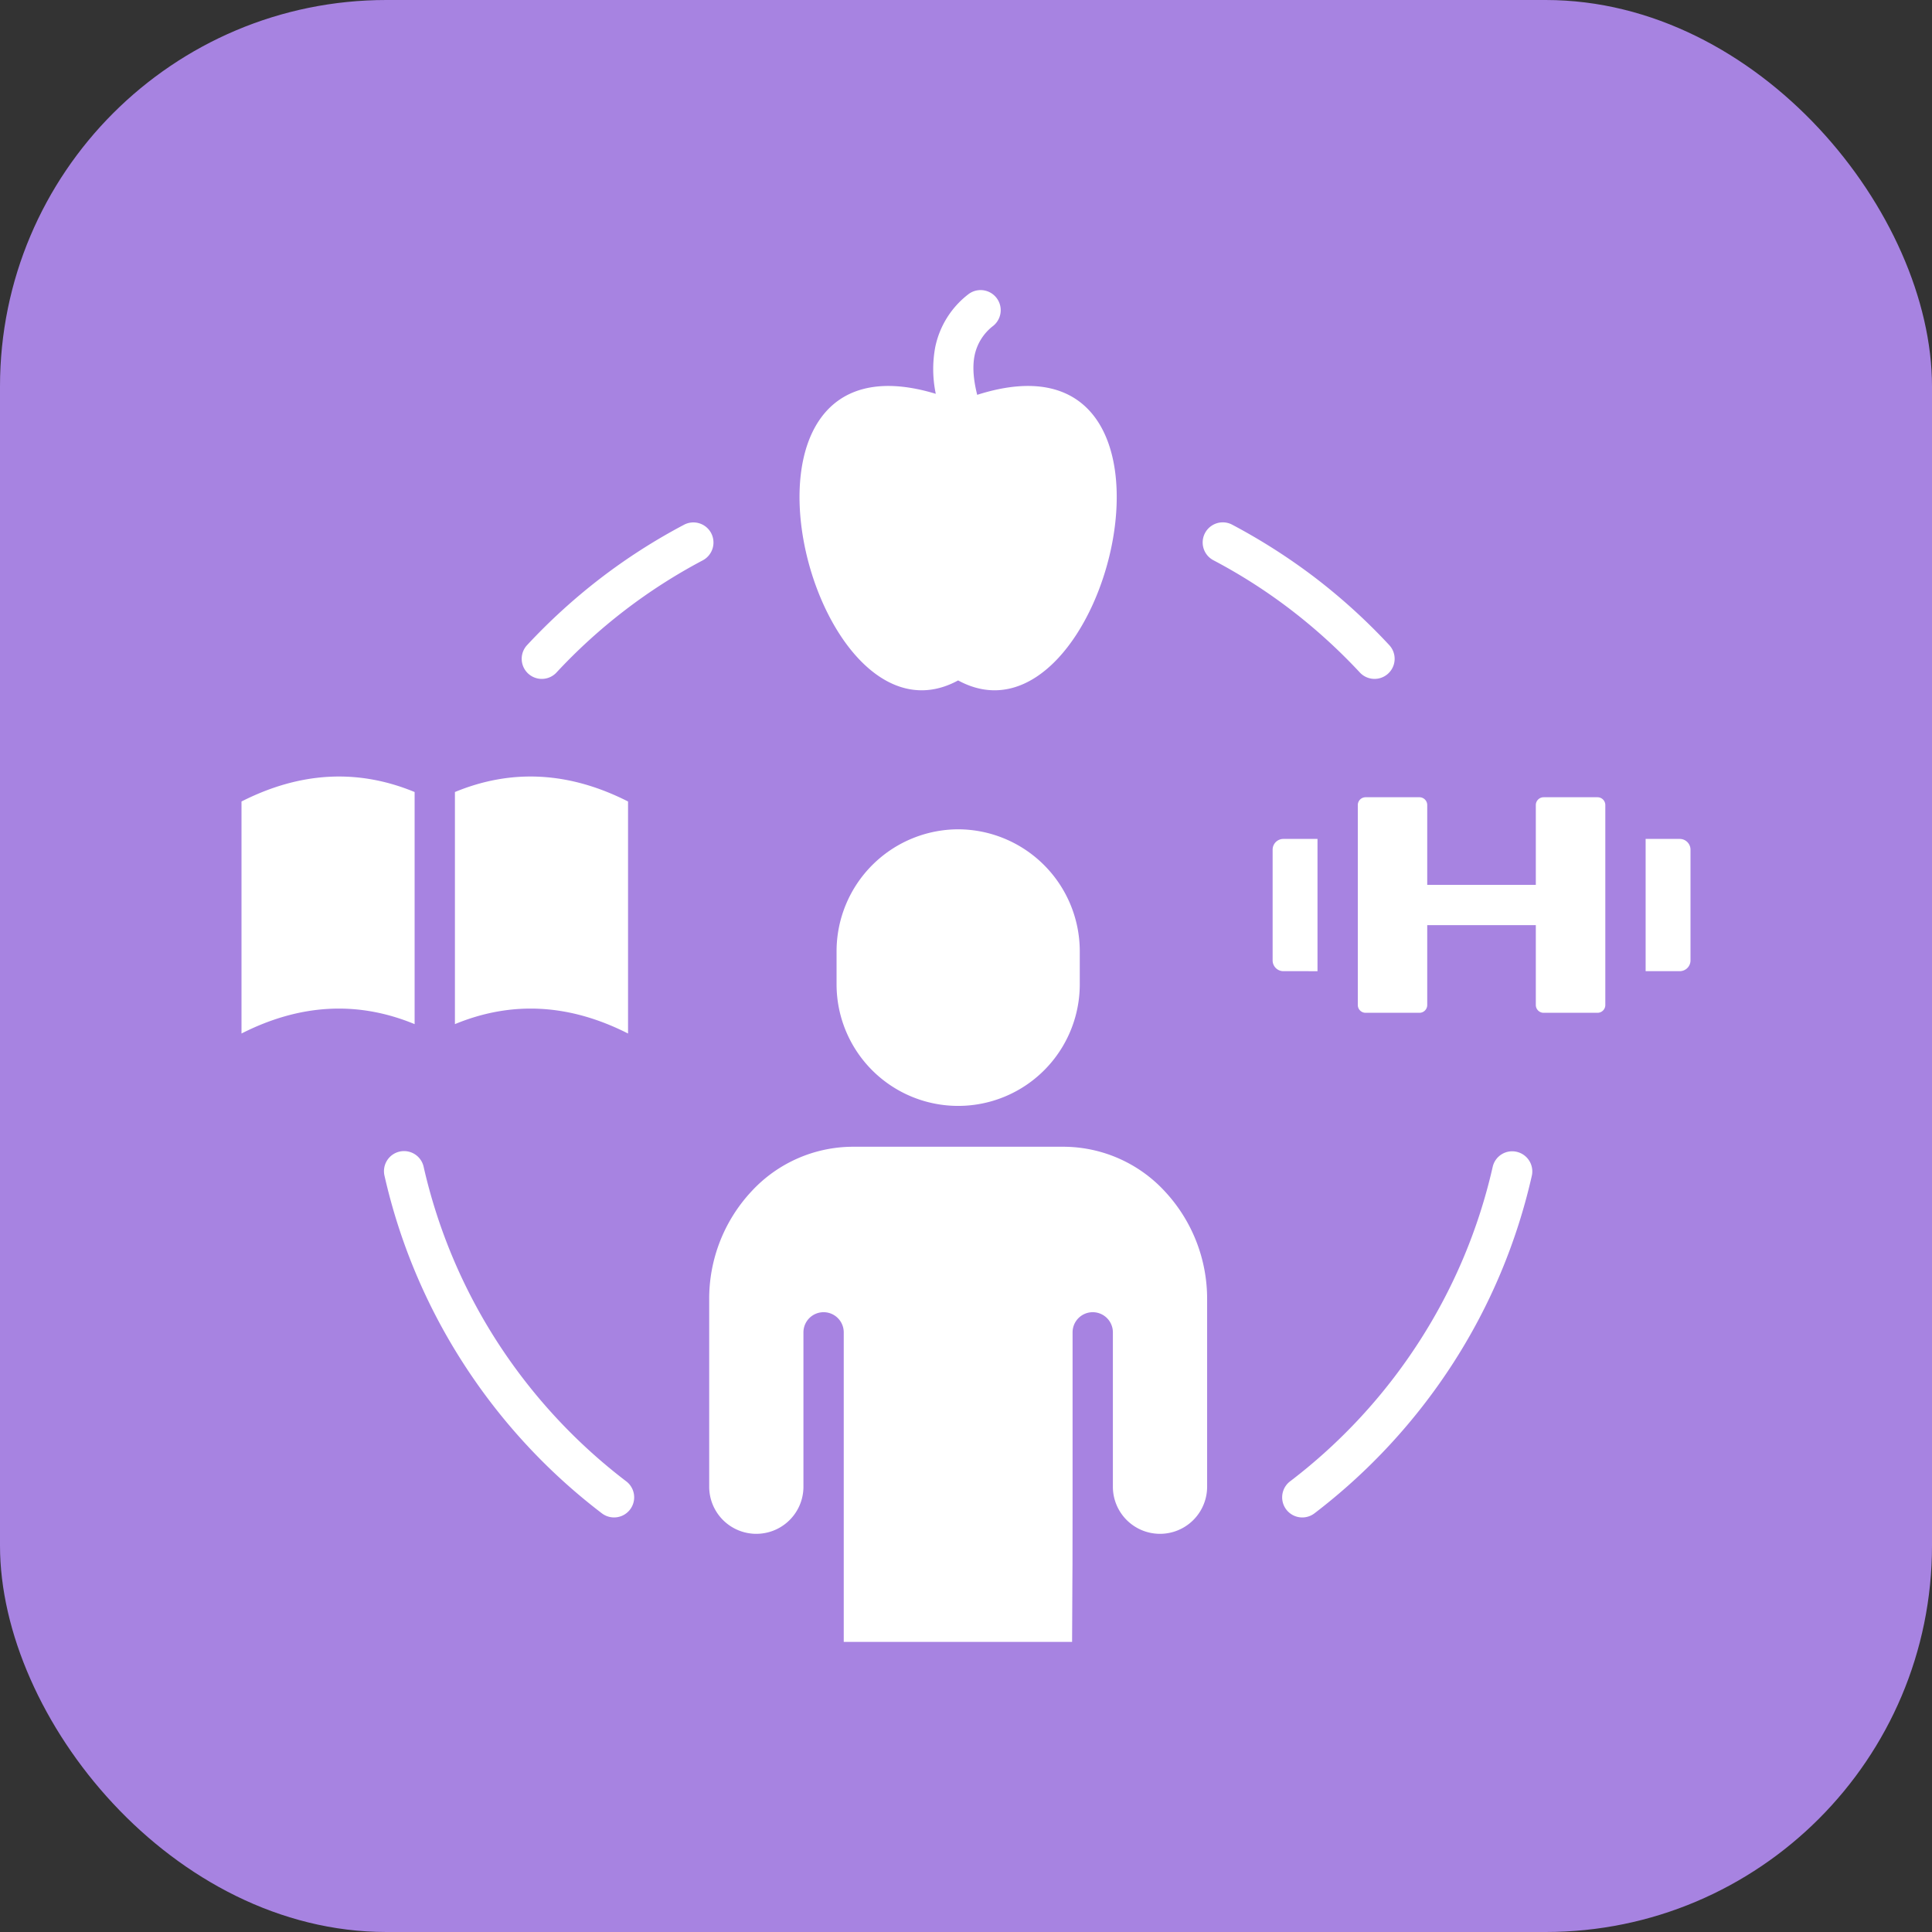 <svg xmlns="http://www.w3.org/2000/svg" xmlns:xlink="http://www.w3.org/1999/xlink" width="512" height="512" x="0" y="0" viewBox="0 0 512 512" style="enable-background:new 0 0 512 512" xml:space="preserve" class=""><rect x="0" y="0" width="512" height="512" fill="#333333" stroke="none"/><rect width="512" height="512" rx="102.4" ry="102.4" fill="#a783e1"></rect><g transform="matrix(0.75,0,0,0.75,64,63.999)"><path d="M326.18 335.55a55.678 55.678 0 0 1 15.02 38.283v66.158a16.648 16.648 0 0 1-33.3 0V385.45a7.12 7.12 0 1 0-14.24 0v54.541c0 13.232-.029 21.476-.029 27.271-.058 8.331-.087 17.585-.144 27.558H212.8V385.45a7.12 7.12 0 0 0-14.24 0v54.541a16.648 16.648 0 0 1-33.3 0v-66.158a55.549 55.549 0 0 1 15.018-38.283 48.908 48.908 0 0 1 35.6-15.682h74.691a48.9 48.9 0 0 1 35.611 15.682zM165.958 103.059a7.094 7.094 0 0 0-9.6-2.969 207.576 207.576 0 0 0-29.548 18.939 211.159 211.159 0 0 0-26 23.7 7.1 7.1 0 0 0 10.407 9.657 194.537 194.537 0 0 1 51.773-39.724 7.135 7.135 0 0 0 2.968-9.603zm87.26 104.641a43.109 43.109 0 0 0-42.952 42.981v11.992a42.967 42.967 0 0 0 85.933 0v-11.99a43.109 43.109 0 0 0-42.981-42.983zm-117.24 230.418a195.017 195.017 0 0 1-45.662-49.382 192.988 192.988 0 0 1-25.945-61.719 7.092 7.092 0 1 0-13.837 3.114A206.337 206.337 0 0 0 78.381 396.4a208.7 208.7 0 0 0 48.978 53.014 7.106 7.106 0 0 0 8.619-11.3zm314.591-116.463a7.061 7.061 0 0 0-8.475 5.362 192.4 192.4 0 0 1-25.973 61.719 194.4 194.4 0 0 1-45.634 49.382 7.106 7.106 0 0 0 8.619 11.3 209.734 209.734 0 0 0 48.978-53.018 206.293 206.293 0 0 0 27.847-66.273 7.1 7.1 0 0 0-5.362-8.472zM395.25 152.382a7.1 7.1 0 0 0 10.407-9.657A209.452 209.452 0 0 0 379.625 119a212.133 212.133 0 0 0-29.576-18.939 7.105 7.105 0 0 0-6.631 12.568 192.568 192.568 0 0 1 27.588 17.671 197.673 197.673 0 0 1 24.244 22.082zM508.2 211.1h-12.054v46.729H508.2a3.8 3.8 0 0 0 3.8-3.802v-39.148a3.8 3.8 0 0 0-3.8-3.779zm-371.617 68.756v-81.984c-20.409-10.35-40.79-11.762-61.171-3.345v82.014c20.381-8.418 40.762-7.034 61.171 3.315zm116.635-124.764c52.418 28.5 91.158-127.857 6.738-100.91-1.289-5.12-1.746-9.837-.915-13.938a17.658 17.658 0 0 1 6.573-10.435 7.1 7.1 0 1 0-8.907-11.07 31.567 31.567 0 0 0-11.589 18.652 42.465 42.465 0 0 0 .207 16.432c-82.908-25.155-44.284 129.638 7.893 101.269zM61.171 194.527c-20.38-8.417-40.79-7-61.171 3.345v81.984c20.381-10.349 40.791-11.733 61.171-3.315zM380.2 257.832V211.1h-12.076a3.79 3.79 0 0 0-3.777 3.776v39.148a3.8 3.8 0 0 0 3.777 3.805zm98.964-61.459h-19.053a2.767 2.767 0 0 0-2.767 2.767v28.193h-38.369V199.14a2.762 2.762 0 0 0-2.739-2.767h-19.054a2.761 2.761 0 0 0-2.739 2.767v70.66a2.756 2.756 0 0 0 2.739 2.739h19.054a2.757 2.757 0 0 0 2.739-2.739v-28.226h38.369V269.8a2.762 2.762 0 0 0 2.767 2.739h19.055a2.756 2.756 0 0 0 2.734-2.739v-70.66a2.761 2.761 0 0 0-2.734-2.767z" fill="#ffffff" opacity="1" data-original="#000000"></path></g></svg>